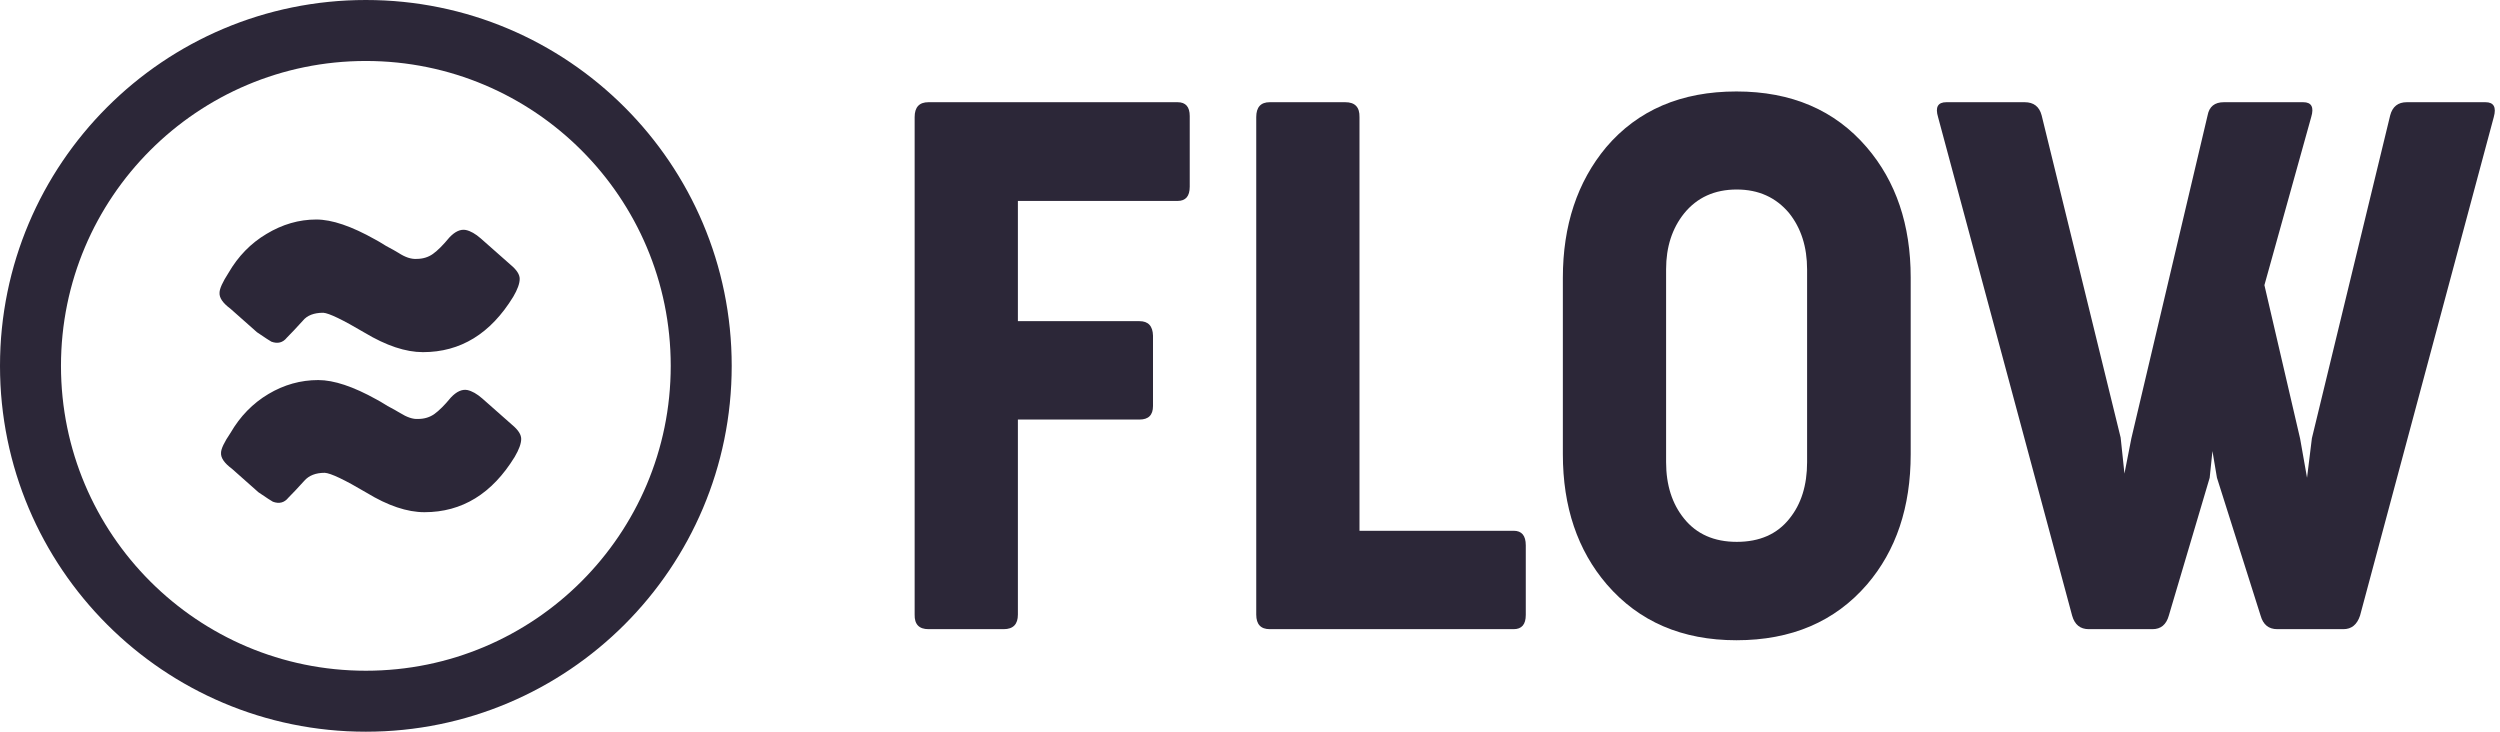 <svg width="205" height="60" viewBox="0 0 205 60" fill="none" xmlns="http://www.w3.org/2000/svg">
<g id="Group 77">
<g id="Logo">
<path id="&#226;&#137;&#136;" d="M34.683 28.876C33.266 28.876 31.671 28.344 29.899 27.281C28.101 26.218 26.969 25.673 26.506 25.646C25.743 25.646 25.184 25.864 24.83 26.3C24.312 26.872 23.876 27.336 23.521 27.69C23.194 28.099 22.772 28.208 22.254 28.017C22.145 27.962 21.75 27.704 21.068 27.24L18.901 25.319C18.274 24.855 17.974 24.419 18.002 24.01C18.002 23.683 18.247 23.138 18.738 22.375C19.528 21.012 20.564 19.949 21.845 19.186C23.153 18.395 24.516 18 25.934 18C27.215 18 28.823 18.545 30.758 19.635C30.922 19.717 31.221 19.894 31.658 20.167C32.121 20.412 32.462 20.603 32.68 20.739C33.225 21.094 33.715 21.257 34.152 21.23C34.669 21.23 35.119 21.094 35.501 20.821C35.883 20.549 36.332 20.099 36.85 19.472C37.313 18.981 37.763 18.777 38.199 18.859C38.581 18.94 38.99 19.172 39.426 19.554L41.879 21.721C42.37 22.13 42.615 22.511 42.615 22.865C42.615 23.247 42.438 23.738 42.084 24.337C40.23 27.363 37.763 28.876 34.683 28.876ZM34.806 42C33.388 42 31.808 41.468 30.063 40.406C28.264 39.342 27.119 38.797 26.629 38.77C25.893 38.77 25.334 38.988 24.952 39.424C24.434 39.997 23.998 40.46 23.644 40.814C23.317 41.223 22.894 41.332 22.377 41.141C22.267 41.087 21.872 40.828 21.191 40.365L19.024 38.443C18.397 37.98 18.097 37.543 18.124 37.135C18.124 36.807 18.383 36.262 18.901 35.499C19.692 34.136 20.727 33.073 22.009 32.31C23.29 31.547 24.652 31.165 26.097 31.165C27.378 31.165 28.973 31.697 30.881 32.76C31.044 32.842 31.344 33.019 31.78 33.291C32.244 33.537 32.584 33.727 32.802 33.864C33.375 34.218 33.865 34.382 34.274 34.354C34.792 34.354 35.242 34.218 35.623 33.946C36.005 33.673 36.455 33.223 36.973 32.596C37.436 32.106 37.886 31.901 38.322 31.983C38.704 32.065 39.112 32.296 39.549 32.678L42.002 34.845C42.492 35.254 42.738 35.635 42.738 35.99C42.738 36.371 42.56 36.862 42.206 37.462C40.353 40.487 37.886 42 34.806 42Z" fill="#2C2738"/>
<path id="Ellipse 1 (Stroke)" fill-rule="evenodd" clip-rule="evenodd" d="M30 55C43.807 55 55 43.807 55 30C55 16.193 43.807 5 30 5C16.193 5 5 16.193 5 30C5 43.807 16.193 55 30 55ZM30 60C46.569 60 60 46.569 60 30C60 13.431 46.569 0 30 0C13.431 0 0 13.431 0 30C0 46.569 13.431 60 30 60Z" fill="#2C2738"/>
</g>
<g id="FLOW">
<path d="M76.137 51.591C75.361 51.591 74.982 51.193 75.001 50.398V9.602C75.001 8.788 75.379 8.381 76.137 8.381H96.563C97.226 8.381 97.558 8.759 97.558 9.517V15.312C97.558 16.089 97.226 16.477 96.563 16.477H83.467V26.335H93.438C94.158 26.335 94.527 26.733 94.546 27.528V33.295C94.546 34.034 94.177 34.403 93.438 34.403H83.467V50.398C83.467 51.193 83.078 51.591 82.302 51.591H76.137Z" fill="#2C2738"/>
<path d="M104.12 51.591C103.381 51.591 103.012 51.193 103.012 50.398V9.602C103.012 8.788 103.381 8.381 104.12 8.381H110.313C111.109 8.381 111.497 8.788 111.478 9.602V43.523H124.12C124.783 43.523 125.114 43.92 125.114 44.716V50.426C125.114 51.203 124.783 51.591 124.12 51.591H104.12Z" fill="#2C2738"/>
<path d="M142.387 52.5C137.936 52.5 134.395 50.975 131.762 47.926C129.357 45.123 128.154 41.562 128.154 37.244V22.784C128.154 18.485 129.338 14.915 131.705 12.074C134.3 9.025 137.861 7.5 142.387 7.5C146.895 7.5 150.455 9.025 153.069 12.074C155.474 14.877 156.677 18.438 156.677 22.756V37.244C156.677 41.581 155.484 45.142 153.097 47.926C150.465 50.975 146.895 52.5 142.387 52.5ZM142.415 44.432C144.29 44.432 145.73 43.797 146.734 42.528C147.7 41.335 148.182 39.792 148.182 37.898V22.102C148.182 20.246 147.69 18.703 146.705 17.472C145.626 16.184 144.196 15.54 142.415 15.54C140.597 15.54 139.158 16.193 138.097 17.5C137.112 18.731 136.62 20.256 136.62 22.074V37.898C136.62 39.773 137.112 41.316 138.097 42.528C139.12 43.797 140.559 44.432 142.415 44.432Z" fill="#2C2738"/>
<path d="M171.279 51.591C170.578 51.591 170.124 51.222 169.915 50.483L158.921 9.602C158.675 8.788 158.902 8.381 159.603 8.381H166.023C166.762 8.381 167.226 8.741 167.415 9.46L173.893 35.881L174.205 38.835L174.773 35.938L181.023 9.46C181.156 8.741 181.601 8.381 182.359 8.381H188.864C189.546 8.381 189.764 8.788 189.518 9.602L185.682 23.381L188.609 35.966L189.177 39.176L189.575 35.938L195.995 9.46C196.184 8.741 196.639 8.381 197.359 8.381H203.807C204.489 8.381 204.717 8.788 204.489 9.602L193.523 50.483C193.277 51.222 192.823 51.591 192.16 51.591H186.734C186.033 51.591 185.578 51.222 185.37 50.483L181.79 39.176L181.421 36.989L181.194 39.176L177.842 50.483C177.633 51.222 177.188 51.591 176.506 51.591H171.279Z" fill="#2C2738"/>
</g>
</g>
</svg>
